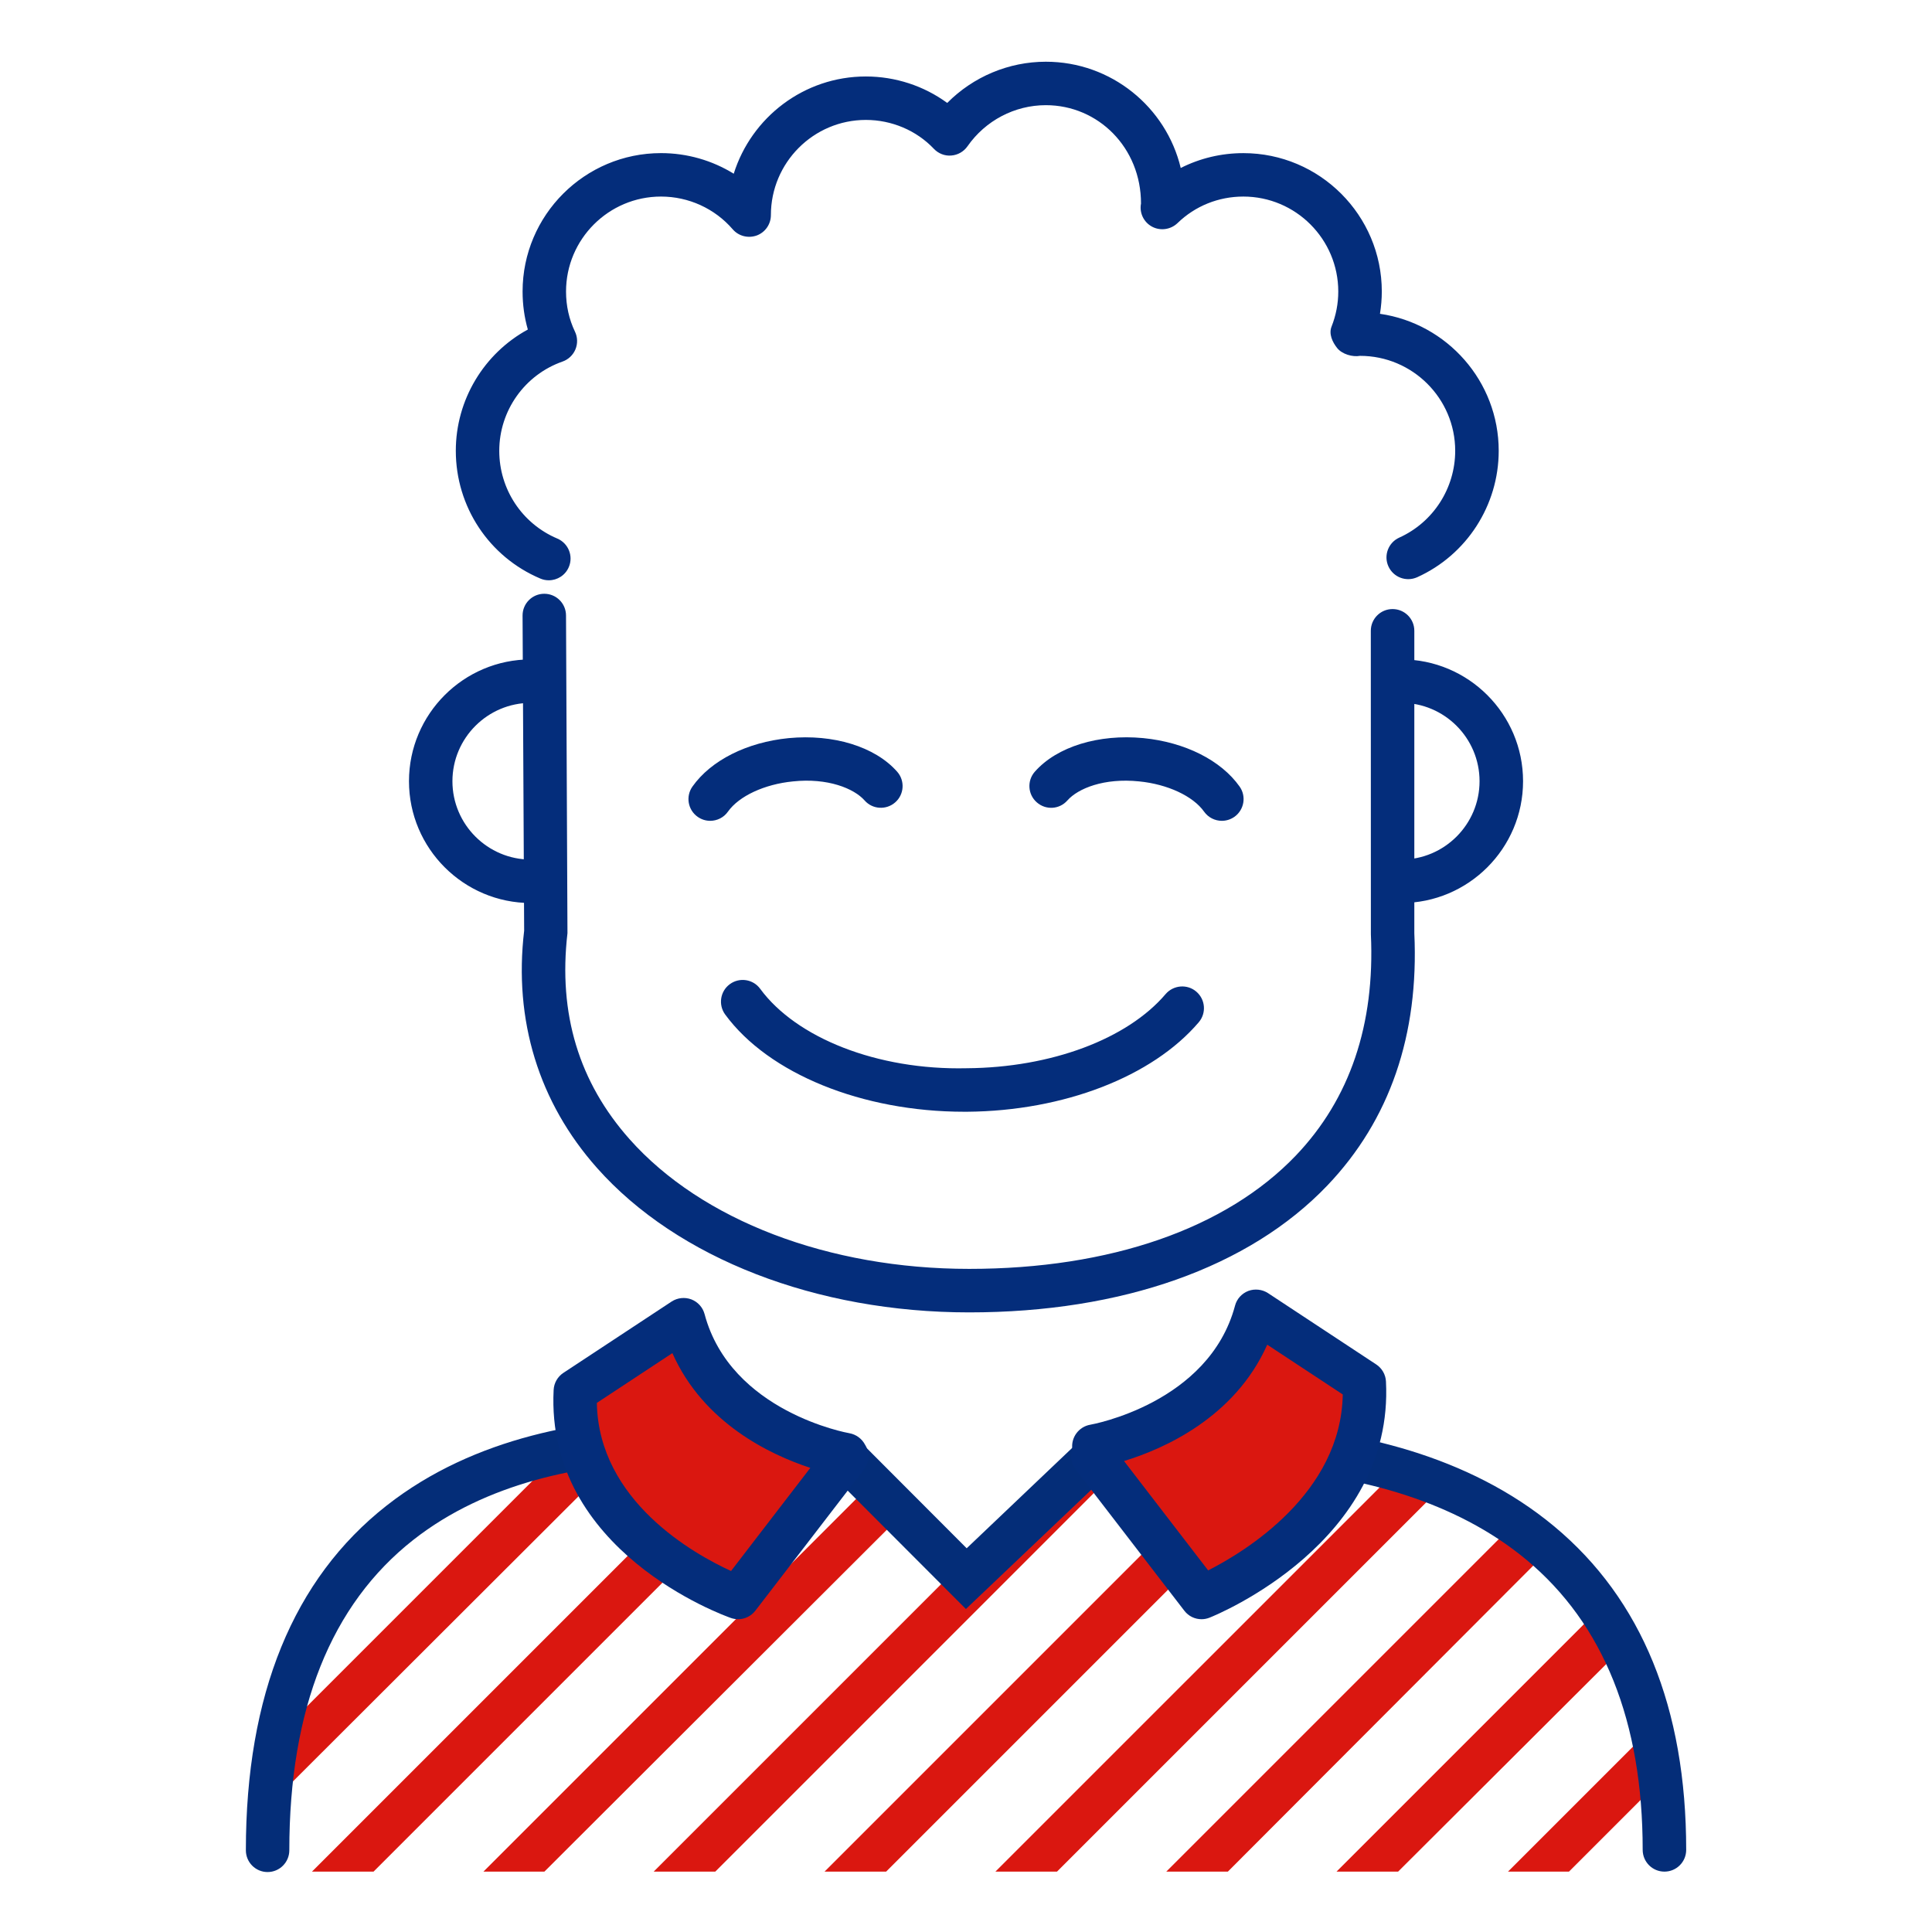 <svg width="96" height="96" viewBox="0 0 96 96" fill="none" xmlns="http://www.w3.org/2000/svg">
<path d="M31.071 72.03L13.071 90C13.191 88.71 13.401 87.48 13.671 86.37L27.351 72.69C28.611 72.36 29.871 72.15 31.071 72.03Z" fill="#DA1710"/>
<path d="M39.531 72.03L18.561 93H15.501L36.681 71.82C37.791 71.88 38.751 71.97 39.531 72.03Z" fill="#DA1710"/>
<path d="M44.661 75.42L27.051 93H24.021L43.131 73.89L44.661 75.42Z" fill="#DA1710"/>
<path d="M56.451 72.09L35.541 93H32.481L47.361 78.12L47.691 78.45L54.141 72.3C54.141 72.3 55.011 72.18 56.451 72.09Z" fill="#DA1710"/>
<path d="M64.551 72.48L44.031 93H40.971L61.791 72.18C62.691 72.24 63.591 72.33 64.551 72.48Z" fill="#DA1710"/>
<path d="M71.151 74.37L52.521 93H49.461L68.932 73.53C69.682 73.77 70.401 74.04 71.151 74.37Z" fill="#DA1710"/>
<path d="M76.341 77.64L61.011 93H57.951L74.631 76.32C75.231 76.71 75.801 77.13 76.341 77.64Z" fill="#DA1710"/>
<path d="M80.061 82.44L69.471 93H66.411L78.891 80.52C79.341 81.12 79.731 81.75 80.061 82.44Z" fill="#DA1710"/>
<path d="M82.071 88.89L77.961 93H74.931L81.561 86.37C81.771 87.15 81.951 87.99 82.071 88.89Z" fill="#DA1710"/>
<path d="M13.296 93.021C12.7 93.021 12.217 92.537 12.217 91.939C12.217 84.217 14.569 78.454 19.21 74.812C27.974 67.931 41.609 71.156 42.188 71.3L42.482 71.37L48.034 76.933L53.95 71.305L54.267 71.25C54.844 71.132 68.628 68.686 77.23 75.846C81.58 79.465 83.786 84.873 83.786 91.918C83.786 92.516 83.303 93 82.705 93C82.107 93 81.624 92.516 81.624 91.918C81.624 85.543 79.681 80.695 75.849 77.507C68.683 71.545 56.997 73.01 54.967 73.321L47.995 79.951L41.389 73.335C39.426 72.925 27.814 70.798 20.536 76.517C16.449 79.728 14.376 84.916 14.376 91.939C14.376 92.536 13.893 93.021 13.296 93.021Z" fill="#042D78"/>
<path d="M42.024 72.281C42.024 72.281 35.469 71.2 33.967 65.575L28.587 69.121C28.217 76.42 36.675 79.379 36.675 79.379L42.069 72.363" fill="#DA1710"/>
<path d="M36.675 80.458C36.556 80.458 36.437 80.438 36.319 80.397C35.943 80.265 27.102 77.08 27.51 69.065C27.527 68.722 27.706 68.408 27.993 68.218L33.372 64.673C33.664 64.483 34.028 64.445 34.351 64.565C34.676 64.691 34.92 64.96 35.01 65.297C36.309 70.163 42.142 71.206 42.202 71.215C42.549 71.277 42.829 71.494 42.982 71.784C43.217 72.156 43.21 72.651 42.925 73.023L37.531 80.037C37.323 80.306 37.004 80.458 36.675 80.458ZM29.657 69.709C29.745 74.587 34.494 77.224 36.325 78.062L40.264 72.938C38.279 72.287 34.957 70.72 33.41 67.236L29.657 69.709Z" fill="#042D7B"/>
<path d="M54.354 71.861C54.354 71.861 60.909 70.779 62.411 65.155L67.791 68.701C68.161 76 59.703 79.379 59.703 79.379L54.309 72.363" fill="#DA1710"/>
<path d="M59.704 80.458C59.376 80.458 59.057 80.309 58.849 80.036L53.452 73.022C53.221 72.724 53.174 72.343 53.285 72.012C53.203 71.435 53.599 70.893 54.176 70.793C54.234 70.784 60.068 69.741 61.368 64.878C61.456 64.541 61.702 64.272 62.027 64.146C62.35 64.026 62.719 64.067 63.006 64.254L68.385 67.799C68.672 67.989 68.851 68.303 68.868 68.645C69.275 76.623 60.481 80.229 60.106 80.379C59.974 80.432 59.839 80.458 59.704 80.458ZM55.852 72.598L60.032 78.032C61.887 77.089 66.636 74.197 66.721 69.29L62.968 66.817C61.351 70.456 57.794 72.006 55.852 72.598Z" fill="#042D7B"/>
<path d="M48.157 65.212C40.57 65.212 33.659 62.531 29.67 58.04C26.77 54.776 25.517 50.698 26.045 46.245L25.966 30.588C25.963 29.992 26.443 29.506 27.041 29.504H27.045C27.64 29.504 28.122 29.984 28.125 30.579L28.197 46.369C27.731 50.378 28.771 53.778 31.285 56.608C34.87 60.642 41.178 63.05 48.157 63.05C55.157 63.05 60.923 61.049 64.394 57.414C67.075 54.604 68.326 50.908 68.118 46.423L68.115 31.344C68.115 30.748 68.598 30.264 69.196 30.264C69.794 30.264 70.277 30.747 70.277 31.344V46.373C70.512 51.419 69.059 55.653 65.956 58.905C62.075 62.971 55.755 65.212 48.157 65.212Z" fill="#042D7B"/>
<path d="M26.376 44.871C23.038 44.871 20.322 42.157 20.322 38.818C20.322 35.48 23.038 32.765 26.376 32.765C26.972 32.765 27.456 33.249 27.456 33.845C27.456 34.441 26.972 34.925 26.376 34.925C24.229 34.925 22.481 36.672 22.481 38.819C22.481 40.965 24.229 42.712 26.376 42.712C26.972 42.712 27.456 43.196 27.456 43.792C27.456 44.388 26.972 44.871 26.376 44.871Z" fill="#042D7B"/>
<path d="M69.624 44.871C69.026 44.871 68.543 44.388 68.543 43.791C68.543 43.195 69.026 42.712 69.624 42.712C71.771 42.712 73.518 40.964 73.518 38.818C73.518 36.672 71.772 34.924 69.624 34.924C69.026 34.924 68.543 34.441 68.543 33.844C68.543 33.248 69.026 32.765 69.624 32.765C72.964 32.765 75.68 35.479 75.68 38.818C75.68 42.156 72.964 44.871 69.624 44.871Z" fill="#042D7B"/>
<path d="M27.271 28.834C27.13 28.834 26.987 28.808 26.851 28.749C24.297 27.669 22.649 25.176 22.649 22.4C22.649 19.863 24.05 17.561 26.228 16.374C26.055 15.768 25.967 15.136 25.967 14.486C25.967 10.693 29.052 7.608 32.845 7.608C34.139 7.608 35.386 7.969 36.459 8.632C37.335 5.834 39.947 3.8 43.024 3.8C44.489 3.8 45.91 4.268 47.067 5.115C48.355 3.816 50.116 3.067 51.967 3.067C55.216 3.067 57.947 5.322 58.67 8.347C59.623 7.864 60.683 7.609 61.782 7.609C65.573 7.609 68.661 10.694 68.661 14.486C68.661 14.858 68.629 15.227 68.57 15.593C71.901 16.074 74.47 18.944 74.47 22.4C74.47 25.106 72.879 27.573 70.418 28.683C69.874 28.925 69.238 28.689 68.989 28.142C68.743 27.599 68.986 26.959 69.528 26.714C71.218 25.952 72.308 24.259 72.308 22.4C72.308 19.799 70.187 17.682 67.579 17.682C67.207 17.749 66.692 17.602 66.446 17.298C66.203 16.996 66.021 16.591 66.164 16.229C66.387 15.663 66.498 15.077 66.498 14.486C66.498 11.884 64.383 9.767 61.781 9.767C60.548 9.767 59.385 10.236 58.509 11.087C58.166 11.415 57.653 11.481 57.246 11.264C56.83 11.041 56.608 10.577 56.696 10.114C56.699 7.344 54.577 5.226 51.967 5.226C50.42 5.226 48.964 5.991 48.073 7.27C47.887 7.535 47.591 7.705 47.267 7.728C46.949 7.757 46.627 7.63 46.403 7.394C45.539 6.481 44.307 5.959 43.024 5.959C40.422 5.959 38.305 8.081 38.305 10.689C38.305 11.14 38.025 11.544 37.602 11.701C37.177 11.853 36.701 11.735 36.408 11.393C35.516 10.361 34.218 9.767 32.844 9.767C30.243 9.767 28.126 11.884 28.126 14.486C28.126 15.192 28.275 15.863 28.57 16.48C28.703 16.756 28.71 17.077 28.593 17.36C28.474 17.644 28.241 17.864 27.953 17.965C26.072 18.623 24.808 20.406 24.808 22.401C24.808 24.308 25.94 26.019 27.691 26.76C28.24 26.993 28.498 27.626 28.265 28.175C28.09 28.588 27.691 28.834 27.271 28.834Z" fill="#042D7B"/>
<path d="M47.912 55.242C42.842 55.242 38.193 53.352 36.034 50.411C35.681 49.93 35.785 49.254 36.265 48.902C36.748 48.549 37.423 48.653 37.774 49.134C39.556 51.562 43.58 53.185 48.041 53.08C52.224 53.05 56.012 51.636 57.92 49.394C58.309 48.942 58.995 48.888 59.443 49.273C59.897 49.66 59.953 50.341 59.566 50.795C57.26 53.502 52.851 55.204 48.057 55.242L47.912 55.242Z" fill="#042D7B"/>
<path d="M35.288 40.786C35.073 40.786 34.856 40.721 34.667 40.588C34.179 40.244 34.063 39.57 34.408 39.083C35.328 37.781 37.114 36.882 39.188 36.677C41.407 36.467 43.477 37.096 44.578 38.344C44.974 38.791 44.932 39.473 44.485 39.867C44.04 40.261 43.354 40.222 42.962 39.774C42.436 39.178 41.129 38.644 39.401 38.828C37.985 38.967 36.718 39.557 36.172 40.329C35.962 40.628 35.628 40.786 35.288 40.786Z" fill="#042D7B"/>
<path d="M60.712 40.786C60.375 40.786 60.041 40.627 59.83 40.33C59.282 39.556 58.014 38.966 56.602 38.827C54.861 38.647 53.566 39.177 53.039 39.773C52.644 40.224 51.964 40.264 51.516 39.867C51.068 39.473 51.026 38.79 51.422 38.343C52.524 37.095 54.601 36.464 56.813 36.676C58.884 36.881 60.671 37.779 61.594 39.082C61.94 39.568 61.823 40.243 61.337 40.588C61.146 40.721 60.929 40.786 60.712 40.786Z" fill="#042D7B"/>
</svg>
